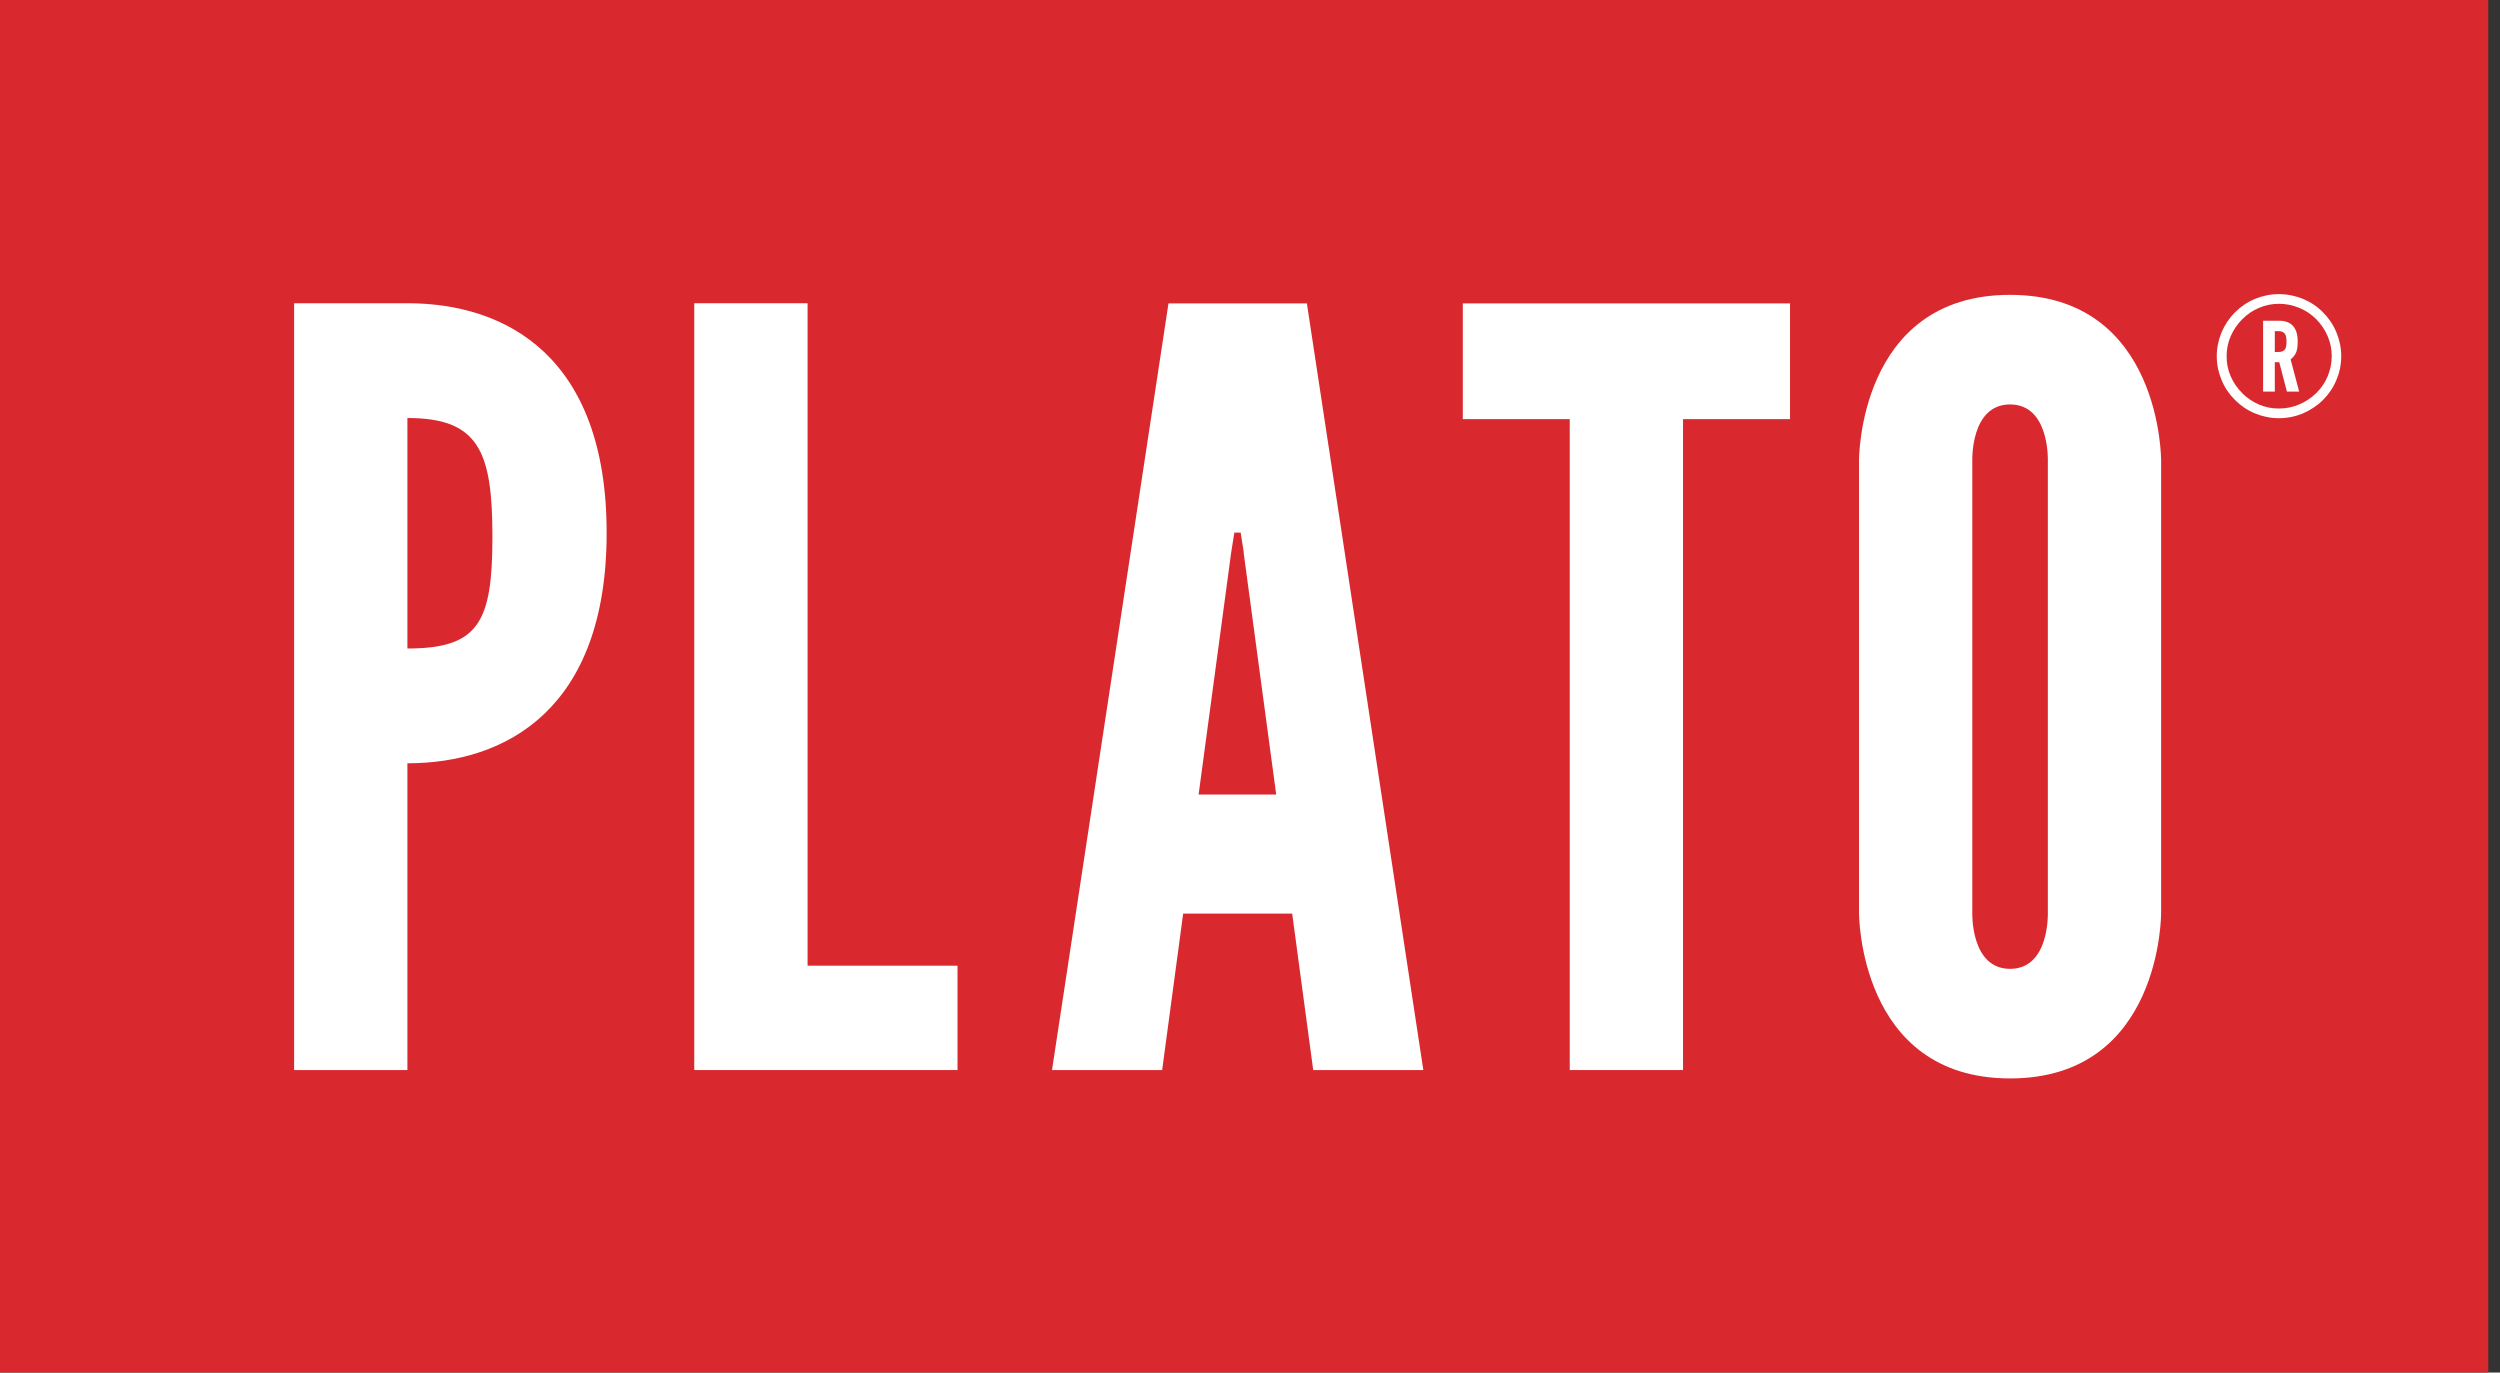 <svg xmlns="http://www.w3.org/2000/svg" fill="none" viewBox="0 0 102 56" height="56" width="102">
<rect x="0" y="0" width="102" height="56" fill="#333333" stroke="none"/>
<rect fill="#D9292F" height="56" width="101.522"></rect>
<path fill="white" d="M12 12.372C12 12.372 16.41 12.372 16.622 12.372C20.645 12.372 24.751 14.543 24.751 21.738C24.751 28.933 20.645 31.142 16.622 31.142V43.658H12V12.379V12.372ZM16.622 26.459C19.529 26.459 20.091 25.396 20.091 21.905C20.091 18.414 19.537 17.055 16.622 17.055V26.459Z"></path>
<path fill="white" d="M28.326 12.372H32.949V39.4H39.066V43.658H28.326V12.379V12.372Z"></path>
<path fill="white" d="M42.922 43.658L47.674 12.379H53.321L58.072 43.658H53.579L52.721 37.275H48.273L47.416 43.658H42.922ZM50.748 22.543L50.619 21.73H50.361L50.232 22.543L48.903 32.417H52.069L50.74 22.543H50.748Z"></path>
<path fill="white" d="M59.682 17.101V12.379H73.033V17.101H68.668V43.658H64.046V17.101H59.682Z"></path>
<path fill="white" d="M82.011 44C75.81 44 75.848 37.23 75.848 37.23V18.801C75.848 18.801 75.802 12.03 82.011 12.03C88.212 12.03 88.174 18.801 88.174 18.801V37.23C88.174 37.23 88.22 44 82.011 44ZM82.011 16.501C80.387 16.501 80.47 18.801 80.47 18.801V37.23C80.47 37.23 80.387 39.529 82.011 39.529C83.635 39.529 83.552 37.23 83.552 37.23V18.801C83.552 18.801 83.635 16.501 82.011 16.501Z"></path>
<path fill="white" d="M90.641 13.556C90.77 13.252 90.952 12.979 91.188 12.744C91.423 12.508 91.689 12.326 92 12.197C92.311 12.068 92.637 12 92.979 12C93.32 12 93.654 12.068 93.966 12.197C94.277 12.326 94.55 12.508 94.778 12.744C95.013 12.979 95.195 13.245 95.324 13.556C95.453 13.867 95.522 14.186 95.522 14.535C95.522 14.884 95.453 15.203 95.324 15.507C95.195 15.818 95.013 16.084 94.778 16.319C94.543 16.554 94.269 16.729 93.966 16.865C93.654 16.994 93.328 17.063 92.979 17.063C92.63 17.063 92.311 16.994 92 16.865C91.689 16.736 91.423 16.554 91.188 16.319C90.952 16.084 90.77 15.818 90.641 15.507C90.512 15.195 90.444 14.877 90.444 14.535C90.444 14.194 90.512 13.867 90.641 13.556ZM91.476 16.038C91.674 16.235 91.909 16.395 92.159 16.501C92.417 16.615 92.691 16.668 92.979 16.668C93.267 16.668 93.541 16.615 93.806 16.501C94.072 16.387 94.3 16.235 94.505 16.038C94.702 15.841 94.861 15.613 94.968 15.355C95.074 15.097 95.135 14.823 95.135 14.535C95.135 14.247 95.081 13.973 94.968 13.715C94.861 13.457 94.702 13.23 94.505 13.025C94.307 12.827 94.072 12.668 93.814 12.562C93.548 12.455 93.275 12.395 92.987 12.395C92.698 12.395 92.425 12.448 92.167 12.562C91.909 12.668 91.681 12.827 91.484 13.025C91.286 13.222 91.127 13.457 91.013 13.715C90.899 13.973 90.846 14.247 90.846 14.535C90.846 14.823 90.899 15.097 91.013 15.355C91.127 15.613 91.279 15.841 91.484 16.038H91.476ZM92.334 13.085H92.979C93.487 13.085 93.746 13.366 93.746 13.935C93.746 14.11 93.73 14.247 93.692 14.353C93.654 14.459 93.579 14.566 93.457 14.664L93.806 15.977H93.305L92.994 14.778H92.812V15.977H92.334V13.093V13.085ZM92.964 14.361C93.108 14.361 93.199 14.315 93.245 14.224C93.275 14.163 93.29 14.065 93.29 13.943C93.29 13.822 93.275 13.715 93.245 13.655C93.199 13.564 93.108 13.51 92.964 13.51H92.812V14.361H92.964Z"></path>
</svg>
